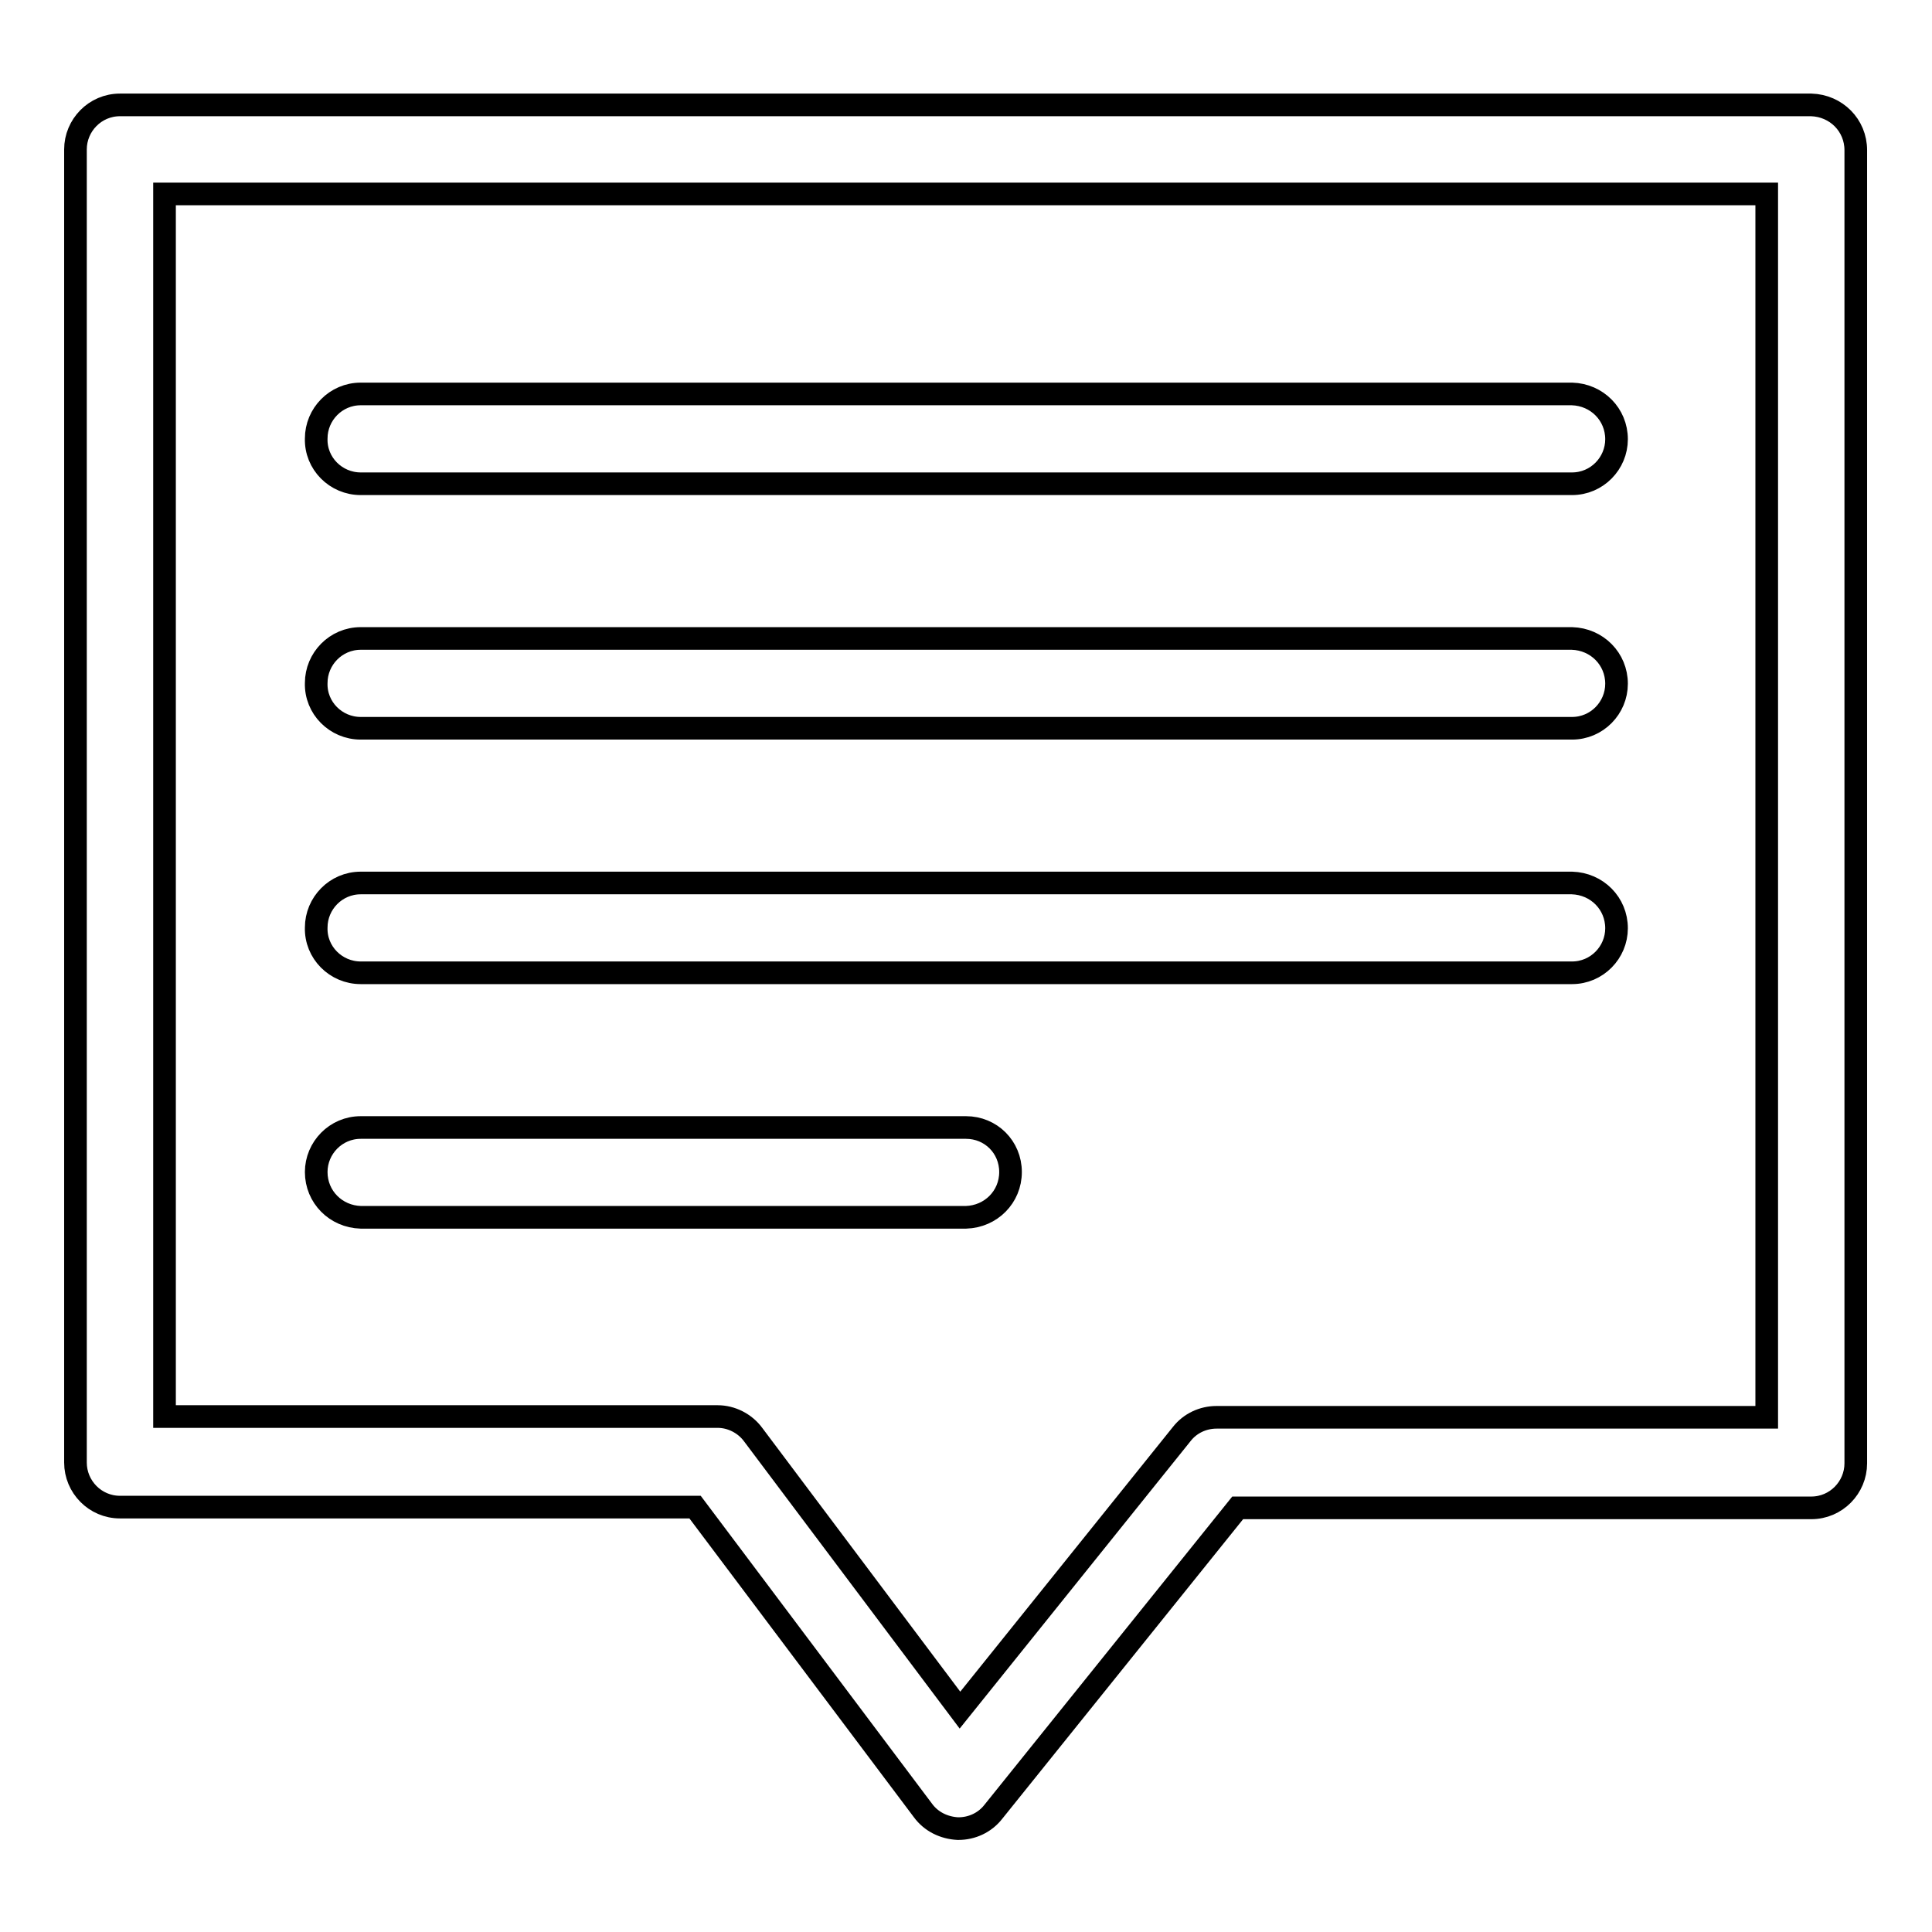 <?xml version="1.0" encoding="utf-8"?>
<!-- Svg Vector Icons : http://www.onlinewebfonts.com/icon -->
<!DOCTYPE svg PUBLIC "-//W3C//DTD SVG 1.1//EN" "http://www.w3.org/Graphics/SVG/1.1/DTD/svg11.dtd">
<svg version="1.1" xmlns="http://www.w3.org/2000/svg" xmlns:xlink="http://www.w3.org/1999/xlink" x="0px" y="0px" viewBox="0 0 256 256" enable-background="new 0 0 256 256" xml:space="preserve">
<g> <path stroke-width="3" fill-opacity="0" stroke="#000000"  d="M15.9,199.7h76.2l30.2,40.2c1.1,1.5,2.8,2.3,4.6,2.4h0.1c1.8,0,3.5-0.8,4.6-2.2l32.4-40.3h76 c3.3,0,5.9-2.7,5.9-5.9c0,0,0,0,0,0v-174c0-3.3-2.6-5.9-5.9-6c0,0,0,0,0,0H15.9c-3.3,0-5.9,2.7-5.9,5.9c0,0,0,0,0,0v174 C10,197,12.6,199.7,15.9,199.7C15.9,199.7,15.9,199.7,15.9,199.7L15.9,199.7z M21.8,25.7h212.3v162.1h-72.9c-1.8,0-3.5,0.8-4.6,2.2 l-29.4,36.6l-27.4-36.5c-1.1-1.5-2.9-2.4-4.7-2.4H21.8V25.7z M47.8,64.1h160.5c3.3,0,5.9-2.7,5.9-5.9c0,0,0,0,0,0 c0-3.3-2.6-5.9-5.9-6c0,0,0,0,0,0H47.8c-3.3,0-5.9,2.7-5.9,5.9c0,0,0,0,0,0C41.8,61.4,44.5,64.1,47.8,64.1 C47.7,64.1,47.7,64.1,47.8,64.1z M47.8,96.5h160.5c3.3,0,5.9-2.7,5.9-5.9c0,0,0,0,0,0c0-3.3-2.6-5.9-5.9-6c0,0,0,0,0,0H47.8 c-3.3,0-5.9,2.7-5.9,5.9c0,0,0,0,0,0C41.8,93.8,44.5,96.5,47.8,96.5C47.7,96.5,47.7,96.5,47.8,96.5z M47.8,128.9h160.5 c3.3,0,5.9-2.7,5.9-5.9c0,0,0,0,0,0c0-3.3-2.6-5.9-5.9-6c0,0,0,0,0,0H47.8c-3.3,0-5.9,2.7-5.9,5.9c0,0,0,0,0,0 C41.8,126.2,44.5,128.9,47.8,128.9C47.7,128.9,47.7,128.9,47.8,128.9z M133.9,155.3c0-3.3-2.6-5.9-5.9-5.9c0,0,0,0,0,0H47.8 c-3.3,0-5.9,2.7-5.9,5.9c0,0,0,0,0,0c0,3.3,2.6,5.9,5.9,6c0,0,0,0,0,0H128C131.3,161.2,133.9,158.6,133.9,155.3L133.9,155.3z"/></g>
</svg>